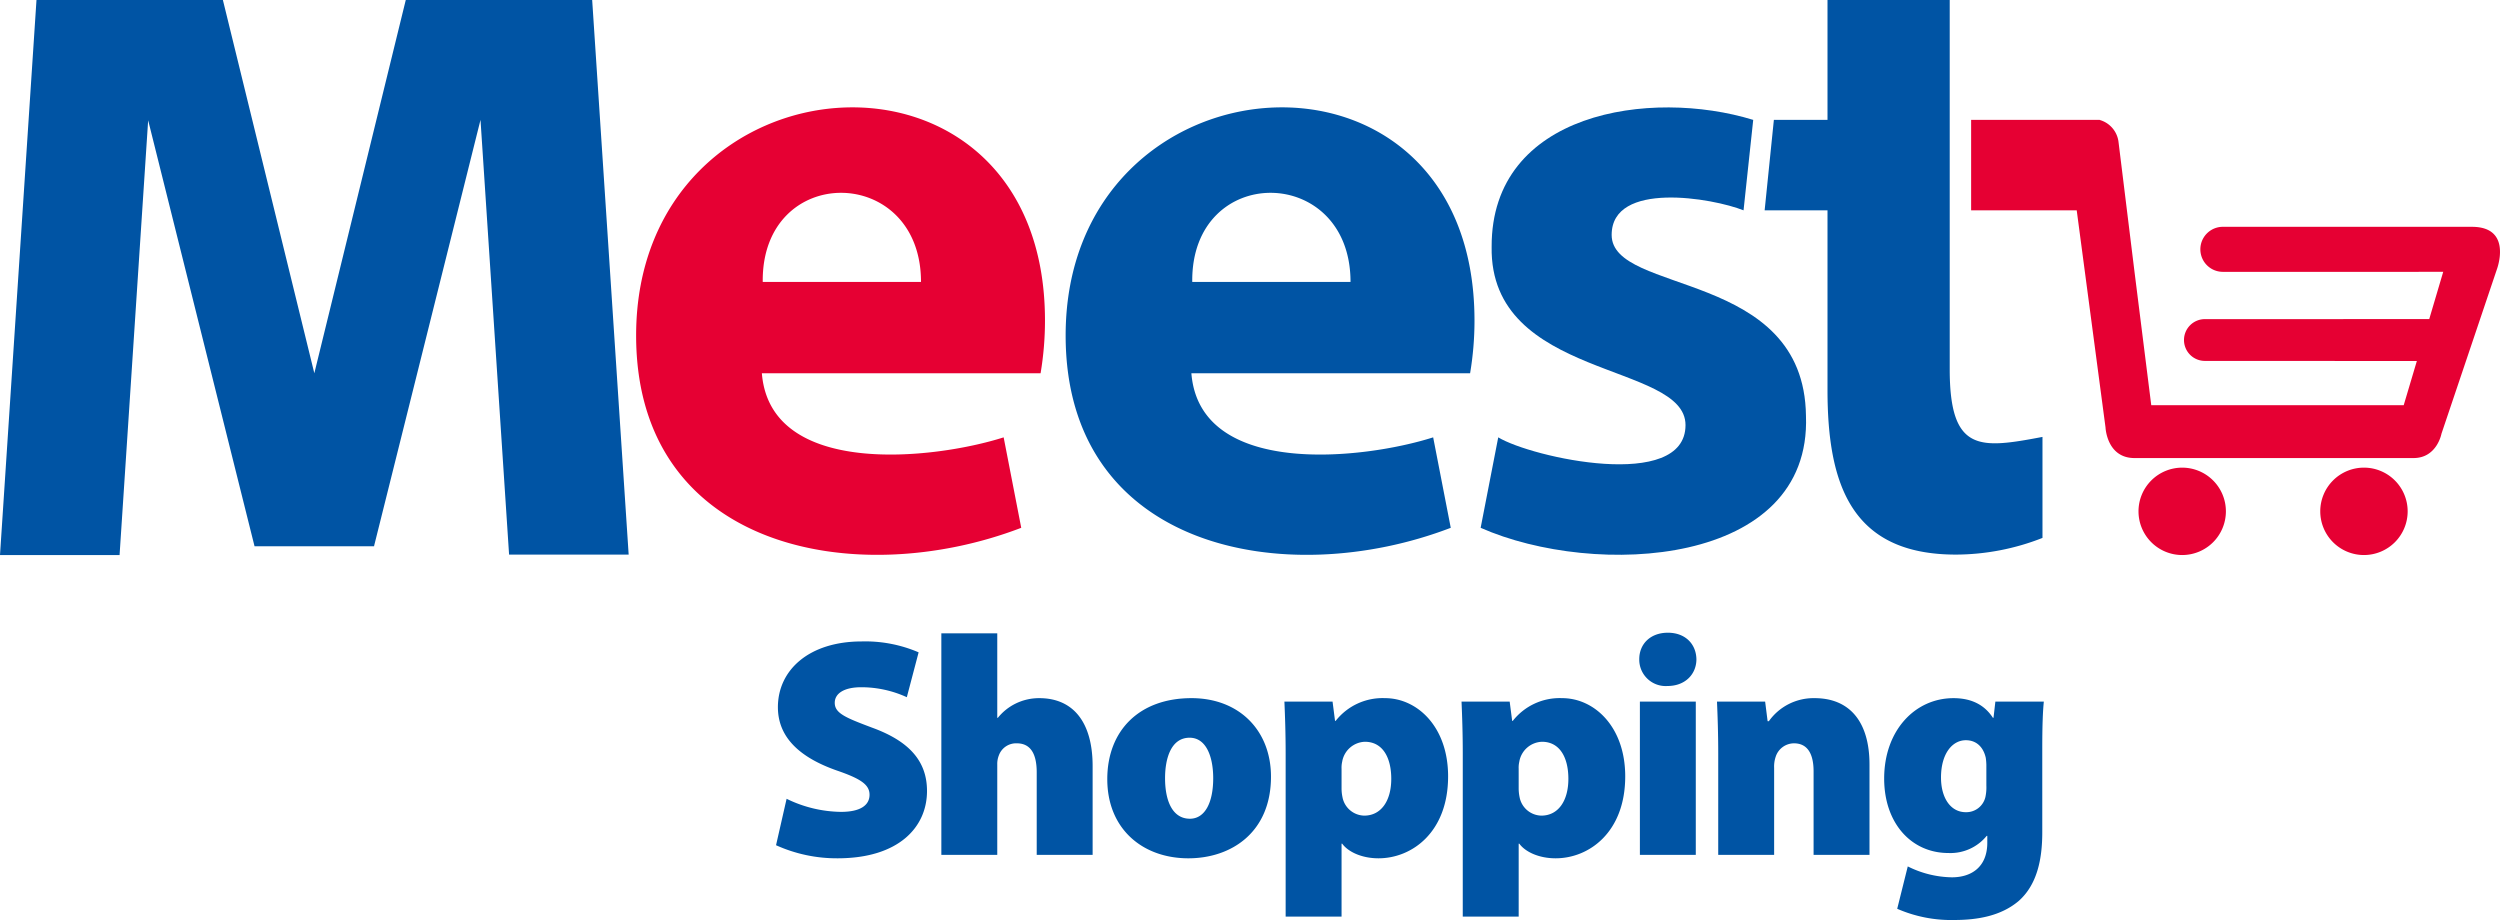 <svg xmlns="http://www.w3.org/2000/svg" width="500" height="184" viewBox="0 0 500 184"><defs><style>.a{fill:#0054a4;}.b{fill:#e60033;}</style></defs><path class="a" d="M322.331,46.985c0-10.89,20.222-7.377,26.377-4.918l1.934-18.091c-20.574-6.323-52.403-1.581-52.315,25.38-.44,26.61,38.775,23.009,38.775,35.656,0,13.349-30.774,6.499-37.456,2.459l-3.517,18.091c22.86,10.099,66.207,7.816,65.064-22.395C360.841,53.835,322.331,59.016,322.331,46.985Z"/><path class="a" d="M213.129,67.096c0,42.857,44.05,51.112,77.022,38.466l-3.517-18.091c-14.068,4.479-46.688,8.08-48.358-12.822h55.744a63.35,63.35,0,0,0,.879-10.539C294.898,3.776,213.129,9.924,213.129,67.096Zm25.322-10.714c-.264-23.887,31.653-23.624,31.653,0Z"/><path class="a" d="M389.944,73.858V0h-24.443V23.975H354.775L352.928,42.067h12.573v35.919c0,18.882,4.748,32.933,25.674,32.933a47.575,47.575,0,0,0,17.321-3.337V87.383C396.011,89.754,389.944,90.544,389.944,73.858Z"/><polygon class="a" points="81.154 0 62.866 74.649 44.578 0 7.298 0 0 111.007 23.915 111.007 29.631 24.063 50.908 109.25 74.824 109.25 74.824 109.162 96.101 23.975 101.816 110.919 125.732 110.919 118.434 0 81.154 0"/><path class="b" d="M436.43,93.529a8.739,8.739,0,1,0,8.749,8.737A8.744,8.744,0,0,0,436.43,93.529Z"/><path class="b" d="M472.78,93.527a8.74,8.74,0,1,0,8.752,8.738A8.744,8.744,0,0,0,472.78,93.527Z"/><path class="b" d="M494.384,45.365l-49.809-.004a4.504,4.504,0,1,0,0,9.008l44.069-.002-2.796,9.45-44.805.009a4.179,4.179,0,1,0,0,8.357l42.328.017L480.743,81.038H430.251l-3.35-26.675-3.199-25.987a5.225,5.225,0,0,0-3.752-4.381v-.019H394.226V42.067h21.117l5.761,43.426s.238,6.118,5.8,6.118h55.811c4.676,0,5.58-4.871,5.58-4.871l11.061-32.812C499.357,53.923,502.637,45.365,494.384,45.365Z"/><path class="b" d="M127.226,67.096c0,42.857,44.05,51.112,77.022,38.466l-3.517-18.091c-14.068,4.479-46.688,8.08-48.358-12.822h55.744a63.35,63.35,0,0,0,.879-10.539C208.996,3.776,127.226,9.924,127.226,67.096Zm25.322-10.714c-.264-23.887,31.653-23.624,31.653,0Z"/><path class="a" d="M397.272,157.079a9.379,9.379,0,0,1-.186,2.306,3.92,3.92,0,0,1-3.914,3.054c-3.106,0-4.97-2.929-4.97-6.917,0-4.861,2.299-7.478,4.97-7.478,2.05,0,3.479,1.309,3.976,3.49a11.145,11.145,0,0,1,.124,1.433Zm11.182-7.291c0-4.923.124-7.603.311-9.472h-9.691l-.373,3.241h-.124c-1.615-2.493-4.162-3.926-7.89-3.926-7.641,0-13.854,6.419-13.854,16.078,0,8.911,5.405,14.894,12.86,14.894a9.338,9.338,0,0,0,7.641-3.428h.124v1.371c0,4.798-3.106,6.917-7.082,6.917a20.322,20.322,0,0,1-8.822-2.181l-2.112,8.475A26.981,26.981,0,0,0,390.811,184c4.722,0,9.381-.81,12.922-3.801,3.665-3.241,4.722-8.288,4.722-13.71Zm-64.809,21.188h11.182V153.589a6.123,6.123,0,0,1,.311-2.243,3.863,3.863,0,0,1,3.665-2.68c2.671,0,3.914,2.056,3.914,5.609v16.701h11.182V152.903c0-8.413-3.852-13.274-10.996-13.274a10.972,10.972,0,0,0-9.132,4.612h-.248l-.497-3.926h-9.629c.124,2.804.248,6.356.248,10.407Zm-10.077-44.433c-3.479,0-5.716,2.243-5.716,5.297a5.281,5.281,0,0,0,5.653,5.359c3.541,0,5.778-2.368,5.778-5.359C339.222,128.786,337.048,126.543,333.569,126.543Zm5.591,44.433v-30.661H327.978v30.661Zm-35.424-17.2a5.36,5.36,0,0,1,.124-1.433,4.776,4.776,0,0,1,4.535-3.988c3.541,0,5.281,3.116,5.281,7.416,0,4.424-2.05,7.354-5.405,7.354a4.528,4.528,0,0,1-4.349-3.677,8.657,8.657,0,0,1-.186-1.87Zm-11.182,29.539H303.736V168.732h.124c1.118,1.558,3.79,2.929,7.269,2.929,6.647,0,13.916-5.172,13.916-16.39,0-9.971-6.213-15.642-12.611-15.642a11.921,11.921,0,0,0-9.878,4.549h-.124l-.497-3.864h-9.629c.124,2.867.248,6.356.248,10.407ZM268.312,153.776a5.36,5.36,0,0,1,.124-1.433,4.776,4.776,0,0,1,4.535-3.988c3.541,0,5.281,3.116,5.281,7.416,0,4.424-2.05,7.354-5.405,7.354a4.528,4.528,0,0,1-4.349-3.677,8.657,8.657,0,0,1-.186-1.87Zm-11.182,29.539H268.312V168.732h.124c1.118,1.558,3.79,2.929,7.269,2.929,6.647,0,13.916-5.172,13.916-16.39,0-9.971-6.213-15.642-12.611-15.642a11.921,11.921,0,0,0-9.878,4.549h-.124l-.497-3.864h-9.629c.124,2.867.248,6.356.248,10.407Zm-19.209-35.771c3.355,0,4.721,3.864,4.721,8.101,0,4.923-1.677,8.101-4.659,8.101-3.479,0-4.97-3.552-4.97-8.101C233.012,151.595,234.255,147.544,237.92,147.544Zm.373-7.914c-10.437,0-16.836,6.481-16.836,16.203,0,9.971,7.082,15.829,16.215,15.829,8.573,0,16.525-5.172,16.525-16.327C254.197,146.111,247.86,139.629,238.293,139.629Zm-50.023,31.346h11.182V152.903a4.622,4.622,0,0,1,.311-1.807,3.658,3.658,0,0,1,3.603-2.43c2.796,0,3.976,2.181,3.976,5.796v16.514h11.182V153.215c0-8.662-3.79-13.585-10.686-13.585a10.652,10.652,0,0,0-4.659,1.059,10.498,10.498,0,0,0-3.603,2.867h-.124V126.667H188.269Zm-33.063-1.932a29.462,29.462,0,0,0,12.301,2.617c12.239,0,17.892-6.232,17.892-13.461,0-5.858-3.417-9.909-10.934-12.651-5.281-1.994-7.517-2.867-7.517-4.985,0-1.87,1.864-3.116,5.281-3.116a21.831,21.831,0,0,1,9.132,1.994l2.361-8.974a27.029,27.029,0,0,0-11.369-2.181c-10.561,0-16.774,5.733-16.774,13.149,0,6.232,4.659,10.158,11.742,12.651,4.721,1.62,6.585,2.804,6.585,4.861,0,2.119-1.864,3.427-5.715,3.427a25.389,25.389,0,0,1-10.872-2.617Z"/></svg>